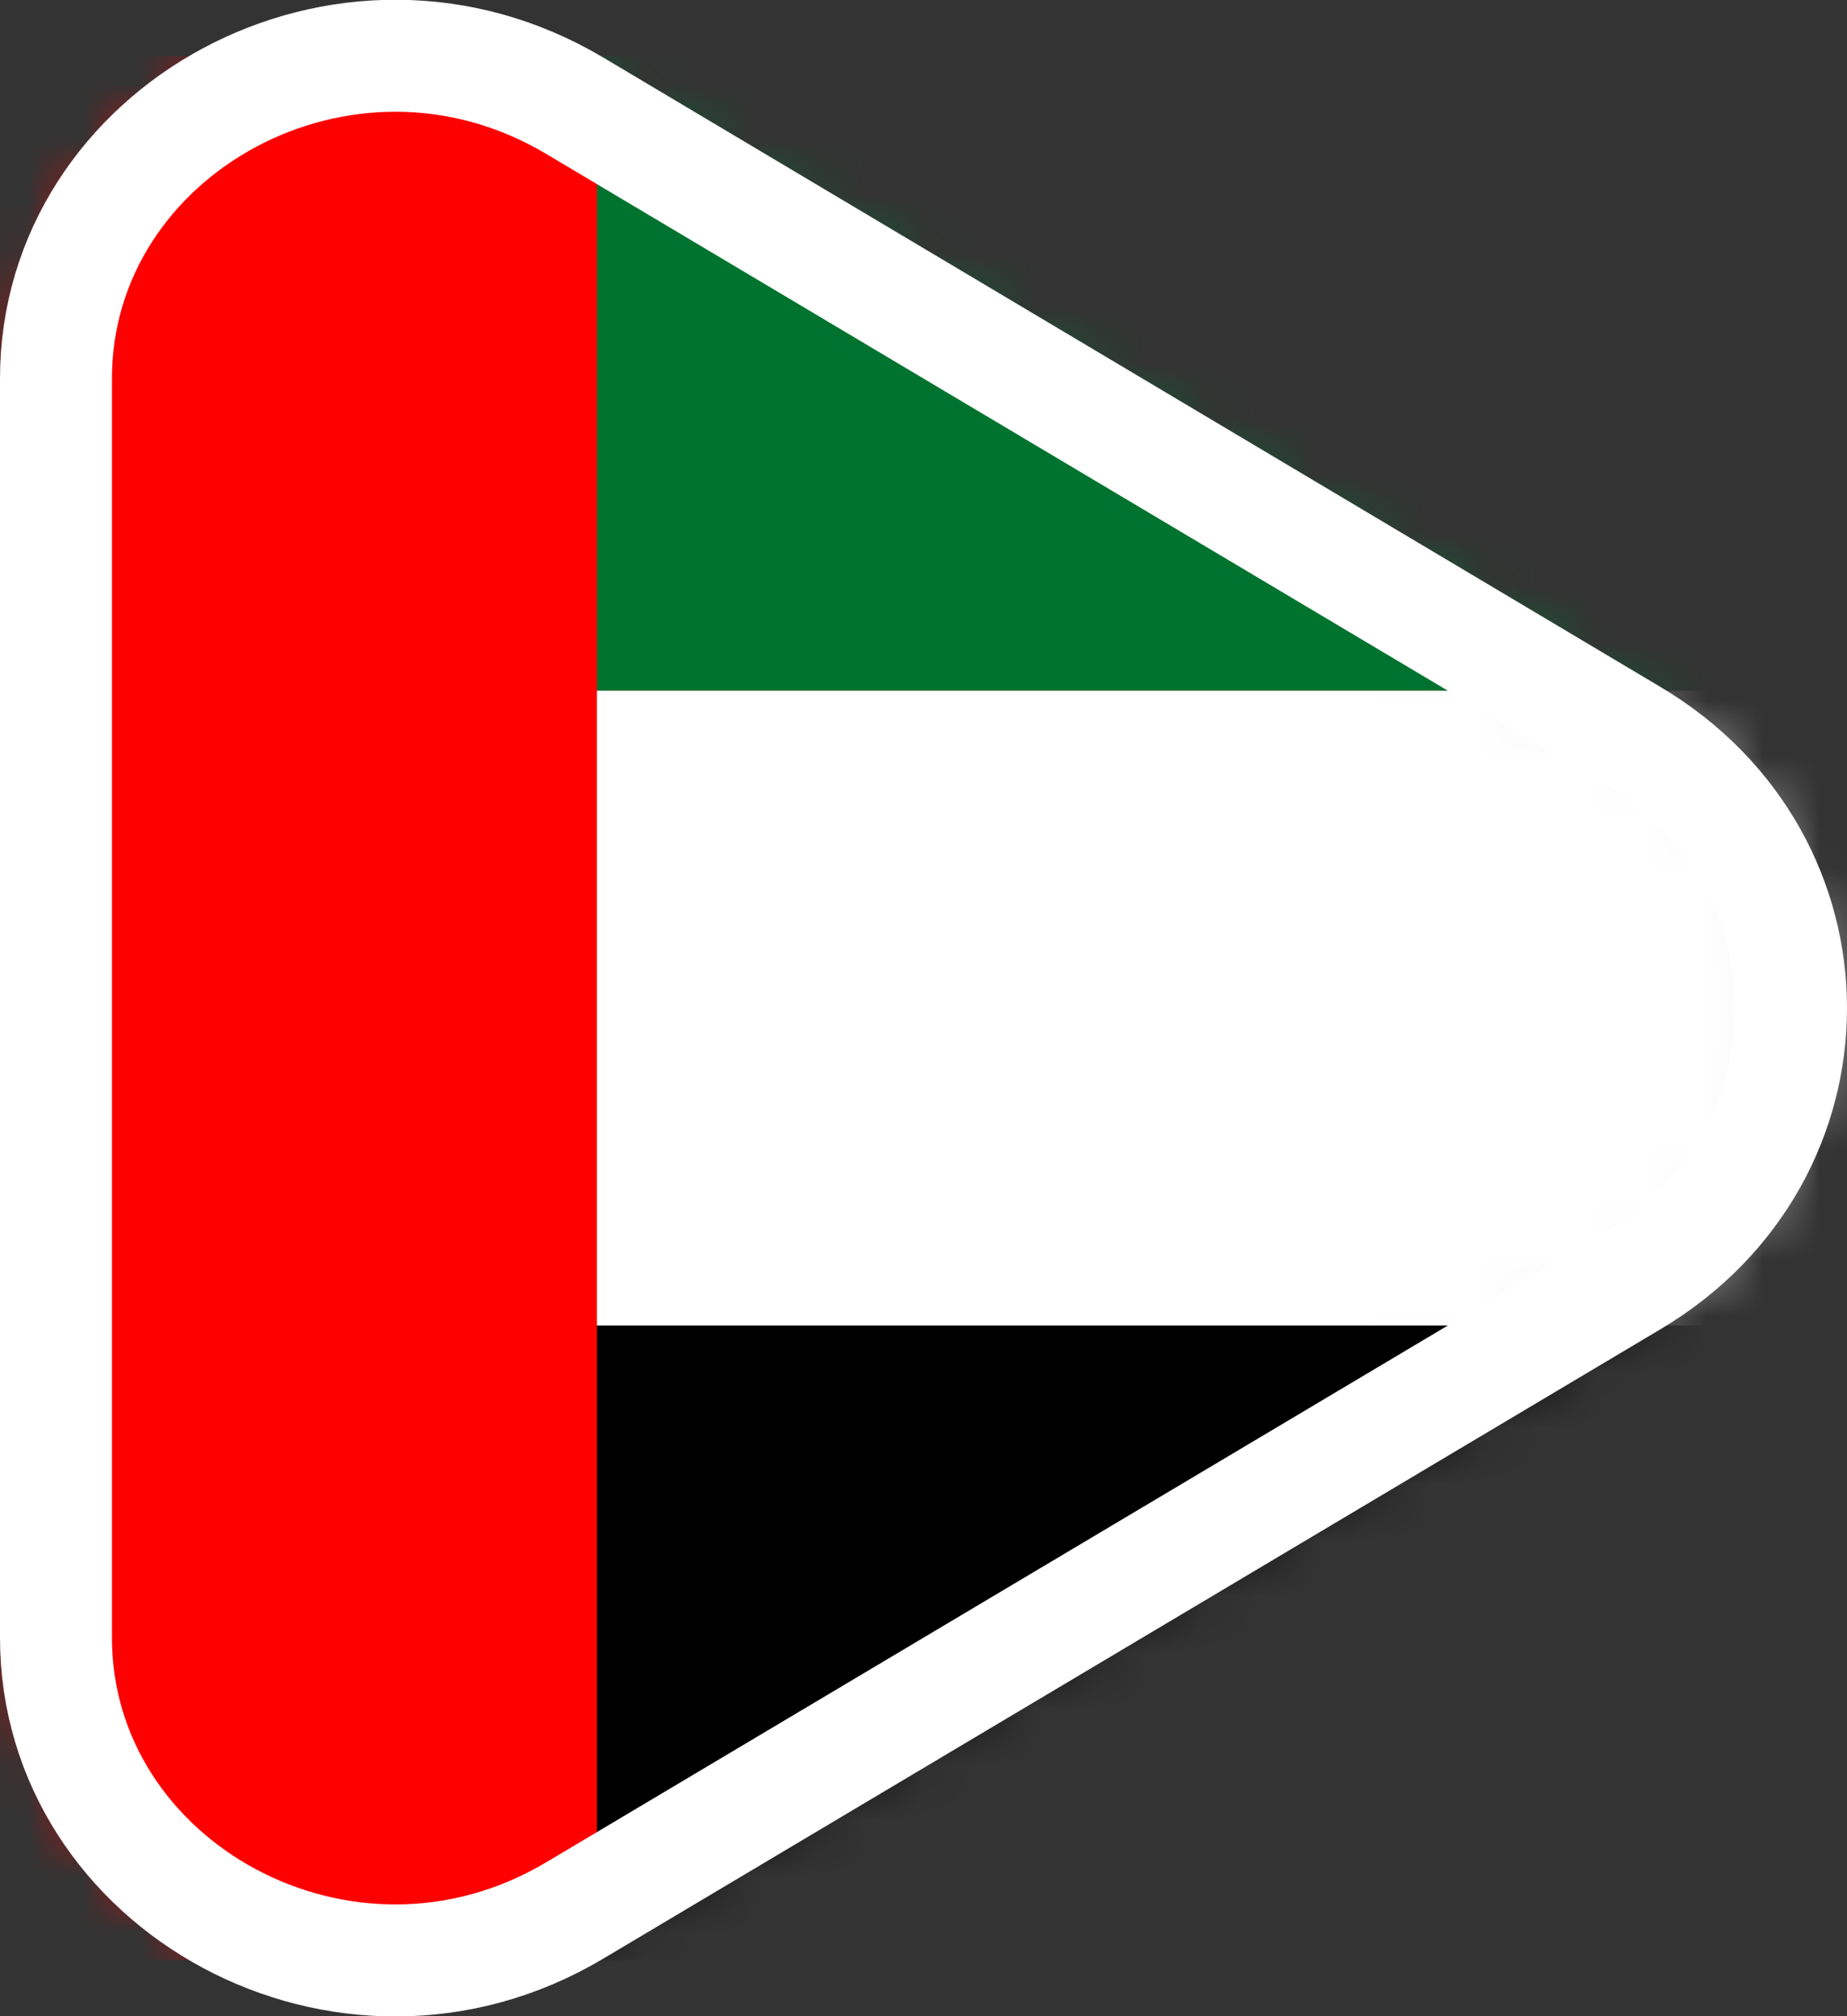 <svg width="33" height="36" viewBox="0 0 33 36" fill="none" xmlns="http://www.w3.org/2000/svg">
<rect x="0" y="0" width="33" height="36" fill="#333333" stroke="none"/>
<g clip-path="url(#clip0_134_17901)">
<mask id="mask0_134_17901" style="mask-type:alpha" maskUnits="userSpaceOnUse" x="0" y="0" width="33" height="36">
<path d="M29.159 22.873L10.269 34.112C6.17 36.551 1 33.682 1 29.239L1 6.761C1 2.318 6.17 -0.551 10.269 1.888L29.159 13.127C32.947 15.38 32.947 20.62 29.159 22.873Z" fill="#D9D9D9" stroke="white" stroke-width="1"/>
</mask>
<g mask="url(#mask0_134_17901)">
<path d="M-6.335 1H61.665V12.333H-6.335V1Z" fill="#00732F"/>
<path d="M-6.335 12.333H61.665V23.667H-6.335V12.333Z" fill="white"/>
<path d="M-6.335 23.667H61.665V35H-6.335V23.667Z" fill="black"/>
<path d="M-6.335 1H10.665V35H-6.335V1Z" fill="#FF0000"/>
</g>
<path d="M29.159 22.873L10.269 34.112C6.17 36.551 1 33.682 1 29.239L1 6.761C1 2.318 6.17 -0.551 10.269 1.888L29.159 13.127C32.947 15.38 32.947 20.62 29.159 22.873Z" stroke="white" stroke-width="2"/>
</g>
<defs>
<clipPath id="clip0_134_17901">
<rect width="33" height="36" fill="white"/>
</clipPath>
</defs>
</svg>
